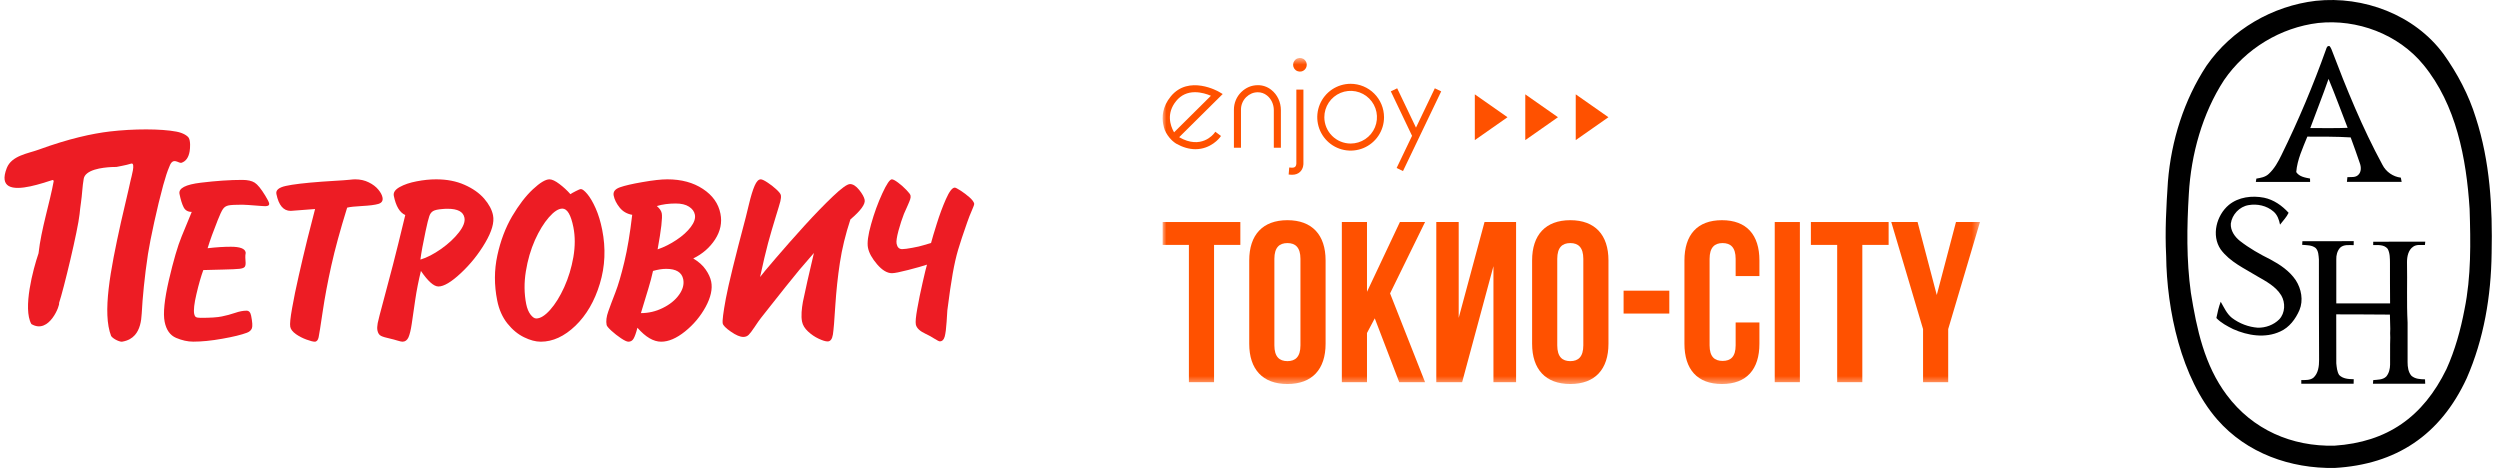 <svg width="329" height="62" viewBox="0 0 329 62" fill="none" xmlns="http://www.w3.org/2000/svg">
    <g clip-path="url(#clip0_5065_42523)">
        <path fill-rule="evenodd" clip-rule="evenodd" d="M23.621 25.517C23.775 26.279 23.956 26.865 24.168 27.277C24.377 27.683 24.733 27.887 25.234 27.887L23.905 31.113C23.382 32.375 22.827 34.292 22.227 36.85C21.636 39.419 21.448 41.245 21.666 42.339C21.88 43.418 22.384 44.124 23.169 44.463C23.951 44.793 24.701 44.961 25.427 44.961C26.533 44.961 27.807 44.838 29.248 44.579C30.685 44.327 31.767 44.062 32.496 43.788C32.838 43.662 33.051 43.459 33.154 43.192C33.249 42.928 33.214 42.378 33.049 41.546C32.96 41.105 32.763 40.885 32.441 40.885C31.998 40.885 31.49 40.982 30.921 41.18C30.351 41.373 29.773 41.53 29.189 41.645C28.602 41.77 27.679 41.827 26.415 41.827C26.094 41.827 25.881 41.79 25.773 41.715C25.669 41.645 25.596 41.514 25.558 41.326C25.457 40.82 25.558 39.939 25.857 38.676C26.151 37.41 26.454 36.367 26.755 35.54L29.327 35.475C30.418 35.449 31.145 35.42 31.513 35.376C31.881 35.334 32.116 35.245 32.215 35.108C32.313 34.966 32.349 34.713 32.31 34.343C32.281 34.001 32.277 33.747 32.29 33.579C32.294 33.536 32.303 33.476 32.318 33.407C32.331 33.325 32.337 33.258 32.325 33.198C32.228 32.716 31.581 32.472 30.387 32.472C29.465 32.472 28.444 32.535 27.321 32.667C27.636 31.635 28.081 30.4 28.657 28.964C28.939 28.241 29.169 27.757 29.342 27.507C29.515 27.253 29.759 27.1 30.074 27.034C30.39 26.969 30.996 26.939 31.905 26.939C32.153 26.939 32.953 26.991 34.315 27.1C34.365 27.1 34.459 27.108 34.598 27.118C34.733 27.128 34.837 27.134 34.899 27.134C35.297 27.134 35.468 27.007 35.416 26.75C35.381 26.579 35.211 26.242 34.906 25.743C34.361 24.849 33.902 24.284 33.521 24.04C33.14 23.796 32.591 23.675 31.875 23.675C30.285 23.675 28.476 23.796 26.449 24.04C24.416 24.284 23.475 24.773 23.621 25.517Z" fill="#ED1C24"/>
        <path fill-rule="evenodd" clip-rule="evenodd" d="M99.313 43.025C99.651 42.511 99.933 42.11 100.158 41.824C100.392 41.53 100.837 40.973 101.481 40.149C102.13 39.328 102.77 38.518 103.401 37.727C104.027 36.937 104.63 36.203 105.196 35.515C105.772 34.832 106.408 34.09 107.112 33.291L106.26 36.965C105.952 38.343 105.752 39.258 105.665 39.709C105.581 40.159 105.523 40.618 105.491 41.08C105.46 41.547 105.478 41.961 105.549 42.324C105.641 42.791 105.909 43.226 106.334 43.619C106.765 44.021 107.23 44.337 107.74 44.575C108.252 44.814 108.64 44.933 108.913 44.933C109.28 44.933 109.516 44.629 109.611 44.016C109.704 43.404 109.813 42.135 109.927 40.207C110.053 38.287 110.25 36.408 110.529 34.579C110.805 32.746 111.265 30.845 111.914 28.876C113.276 27.718 113.9 26.86 113.79 26.298C113.719 25.94 113.477 25.505 113.068 24.991C112.651 24.478 112.251 24.223 111.864 24.223C111.494 24.223 110.746 24.761 109.611 25.842C108.474 26.925 107.225 28.213 105.855 29.716C104.492 31.221 103.241 32.634 102.105 33.962C100.964 35.285 100.276 36.12 100.027 36.454C100.417 34.643 100.768 33.154 101.077 31.993C101.395 30.834 101.723 29.714 102.059 28.623C102.399 27.534 102.607 26.823 102.696 26.49C102.779 26.154 102.799 25.882 102.759 25.675C102.725 25.505 102.522 25.252 102.161 24.918C101.802 24.583 101.41 24.281 100.991 24.009C100.576 23.738 100.285 23.6 100.117 23.6C99.823 23.6 99.555 23.881 99.312 24.438C99.069 24.997 98.812 25.821 98.555 26.909C98.293 27.994 98.153 28.562 98.14 28.608C96.734 33.901 95.862 37.465 95.52 39.296C95.182 41.125 95.043 42.211 95.11 42.566C95.167 42.824 95.52 43.192 96.19 43.651C96.851 44.11 97.395 44.34 97.823 44.34C98.101 44.34 98.332 44.251 98.521 44.07C98.706 43.888 98.97 43.541 99.313 43.025Z" fill="#ED1C24"/>
        <path fill-rule="evenodd" clip-rule="evenodd" d="M127.593 25.974C127.226 25.653 126.84 25.358 126.427 25.091C126.012 24.824 125.755 24.69 125.648 24.69C125.32 24.69 124.929 25.195 124.489 26.191C124.048 27.192 123.644 28.274 123.282 29.439C122.916 30.605 122.662 31.455 122.526 31.979L121.51 32.277C121.181 32.388 120.699 32.492 120.07 32.609C119.449 32.727 118.994 32.785 118.72 32.785C118.327 32.785 118.084 32.542 117.991 32.072C117.931 31.768 118.018 31.199 118.237 30.367C118.465 29.531 118.705 28.797 118.954 28.16C119.153 27.704 119.321 27.306 119.475 26.986C119.618 26.659 119.724 26.409 119.781 26.227C119.842 26.045 119.856 25.875 119.827 25.731C119.799 25.589 119.617 25.34 119.271 24.987C118.933 24.638 118.572 24.314 118.187 24.029C117.806 23.744 117.532 23.6 117.37 23.6C117.096 23.6 116.676 24.223 116.108 25.461C115.536 26.7 115.047 28.038 114.643 29.483C114.232 30.923 114.1 31.969 114.225 32.603C114.36 33.286 114.763 34.009 115.429 34.787C116.1 35.564 116.751 35.952 117.381 35.952C117.72 35.952 118.43 35.81 119.512 35.53C120.592 35.254 121.416 35.018 121.992 34.827C121.891 35.153 121.701 35.934 121.423 37.159C121.141 38.383 120.905 39.534 120.717 40.603C120.524 41.675 120.459 42.377 120.524 42.702C120.619 43.176 121.06 43.589 121.84 43.947C122.235 44.129 122.617 44.339 122.977 44.574C123.344 44.804 123.575 44.922 123.678 44.922C123.984 44.922 124.202 44.716 124.319 44.31C124.434 43.893 124.519 43.231 124.577 42.323C124.631 41.413 124.661 40.922 124.671 40.834C124.93 38.788 125.168 37.173 125.379 35.985C125.59 34.799 125.824 33.764 126.088 32.869C126.351 31.979 126.755 30.762 127.294 29.228C127.481 28.684 127.69 28.165 127.904 27.676C128.123 27.192 128.221 26.898 128.204 26.797C128.157 26.577 127.954 26.3 127.593 25.974Z" fill="#ED1C24"/>
        <path fill-rule="evenodd" clip-rule="evenodd" d="M22.237 22.052C22.258 22.004 22.28 21.935 22.299 21.902C22.752 20.624 23.467 21.497 23.857 21.43C24.472 21.242 24.824 20.698 24.954 19.93C25.034 19.47 25.081 18.526 24.833 18.134C24.683 17.897 24.156 17.5 23.228 17.324C21.184 16.932 17.577 16.937 14.457 17.302C12.139 17.579 9.1 18.23 5.066 19.701C3.687 20.204 1.532 20.474 0.893 22.111C0.376 23.434 0.572 24.146 1.148 24.481C2.417 25.217 5.53 24.124 6.937 23.683C6.976 23.713 7.017 23.744 7.076 23.79C6.56 26.675 5.419 30.143 5.071 33.337C4.355 35.422 2.977 40.597 4.127 42.644C6.5 44.072 7.948 40.024 7.769 39.888C8.37 38.105 10.251 30.293 10.473 28.18C10.527 27.648 10.572 27.221 10.655 26.669C10.816 25.596 10.835 24.528 11.019 23.519C11.069 23.238 11.232 23.006 11.465 22.818C12.498 21.982 14.922 21.969 15.334 21.969C15.655 21.892 16.548 21.757 17.26 21.532C17.574 21.433 17.577 21.882 17.492 22.403C17.407 22.92 17.236 23.509 17.198 23.692C17.108 24.125 17.02 24.496 16.917 24.953C16.787 25.526 16.52 26.694 15.906 29.3C14.517 35.591 13.443 41.186 14.626 44.223C14.91 44.633 15.873 45.073 16.152 44.95C16.865 44.82 17.378 44.513 17.748 44.096C18.396 43.368 18.598 42.3 18.652 41.245C18.749 39.313 19.026 36.355 19.473 33.435C19.77 31.497 20.707 27.186 21.475 24.381C21.768 23.315 22.046 22.482 22.237 22.052Z" fill="#ED1C24"/>
        <path fill-rule="evenodd" clip-rule="evenodd" d="M41.413 44.967C41.673 44.967 41.847 44.773 41.931 44.388C42.009 44.002 42.19 42.873 42.466 41.004C42.742 39.141 43.118 37.134 43.595 34.98C44.071 32.829 44.766 30.28 45.685 27.326C46.033 27.231 46.693 27.163 47.656 27.11C48.62 27.061 49.331 26.968 49.788 26.838C50.243 26.7 50.425 26.415 50.336 25.977C50.276 25.667 50.092 25.318 49.785 24.95C49.477 24.576 49.06 24.258 48.526 23.997C47.996 23.732 47.4 23.6 46.74 23.6C46.569 23.6 46.306 23.619 45.955 23.661C45.566 23.703 44.972 23.743 44.178 23.788C43.375 23.829 42.779 23.87 42.384 23.905C40.114 24.073 38.524 24.261 37.605 24.47C36.688 24.675 36.275 25.025 36.373 25.522C36.671 27.01 37.294 27.752 38.255 27.752C38.404 27.752 39.474 27.67 41.464 27.507C41.23 28.384 40.896 29.69 40.461 31.431C40.032 33.18 39.645 34.809 39.307 36.325C38.958 37.839 38.673 39.245 38.443 40.54C38.207 41.84 38.128 42.662 38.198 43.013C38.265 43.346 38.508 43.655 38.929 43.962C39.355 44.259 39.82 44.501 40.332 44.688C40.846 44.875 41.21 44.967 41.413 44.967Z" fill="#ED1C24"/>
        <path fill-rule="evenodd" clip-rule="evenodd" d="M75.457 33.825C75.212 35.24 74.808 36.557 74.252 37.794C73.688 39.032 73.071 40.024 72.399 40.776C71.725 41.533 71.112 41.911 70.565 41.911C70.332 41.911 70.085 41.742 69.82 41.401C69.559 41.06 69.368 40.596 69.249 40.016C68.977 38.64 68.961 37.196 69.203 35.709C69.443 34.215 69.843 32.851 70.395 31.602C70.955 30.362 71.569 29.36 72.237 28.596C72.907 27.832 73.494 27.452 74.004 27.452C74.648 27.452 75.13 28.264 75.456 29.893C75.697 31.104 75.697 32.414 75.457 33.825ZM78.386 27.406C78.025 26.596 77.656 25.973 77.291 25.535C76.925 25.102 76.641 24.883 76.455 24.883C76.348 24.883 76.123 24.968 75.786 25.146C75.449 25.318 75.204 25.456 75.065 25.553C74.656 25.081 74.177 24.637 73.628 24.22C73.085 23.805 72.639 23.6 72.307 23.6C71.797 23.6 71.064 24.037 70.122 24.917C69.179 25.797 68.271 26.985 67.393 28.471C66.518 29.965 65.873 31.674 65.453 33.605C65.032 35.538 65.027 37.516 65.431 39.534C65.668 40.74 66.122 41.753 66.776 42.572C67.432 43.393 68.163 43.993 68.961 44.38C69.76 44.773 70.495 44.967 71.166 44.967C72.746 44.967 74.265 44.268 75.722 42.873C77.174 41.473 78.247 39.627 78.938 37.34C79.631 35.058 79.737 32.685 79.248 30.232C79.034 29.164 78.749 28.22 78.386 27.406ZM90.908 29.873C90.449 30.48 89.824 31.044 89.03 31.57C88.24 32.102 87.411 32.519 86.541 32.817C87.015 30.218 87.199 28.63 87.086 28.061C87.022 27.742 86.804 27.427 86.438 27.115C87.181 26.89 88.01 26.78 88.927 26.78C89.652 26.78 90.233 26.914 90.672 27.197C91.105 27.475 91.362 27.823 91.444 28.24C91.543 28.728 91.362 29.272 90.908 29.873ZM89.352 38.811C88.849 39.509 88.137 40.082 87.222 40.529C86.305 40.986 85.345 41.206 84.344 41.206C84.769 39.786 85.098 38.689 85.337 37.932C85.568 37.168 85.773 36.418 85.937 35.656C86.566 35.474 87.145 35.381 87.677 35.381C88.986 35.381 89.731 35.844 89.913 36.751C90.045 37.422 89.861 38.111 89.352 38.811ZM94.11 31.504C94.809 30.419 95.045 29.287 94.809 28.117C94.547 26.784 93.777 25.7 92.5 24.862C91.232 24.022 89.668 23.6 87.823 23.6C87.019 23.6 85.919 23.722 84.536 23.966C83.207 24.193 82.222 24.423 81.574 24.652C80.932 24.883 80.659 25.244 80.76 25.741C80.864 26.263 81.122 26.784 81.541 27.31C81.956 27.831 82.507 28.15 83.198 28.271C82.913 30.704 82.573 32.772 82.161 34.48C81.75 36.192 81.36 37.525 80.985 38.486C80.612 39.441 80.302 40.273 80.055 40.969C79.805 41.662 79.73 42.261 79.832 42.77C79.86 42.912 80.07 43.166 80.463 43.528C80.855 43.883 81.277 44.215 81.724 44.515C82.172 44.813 82.495 44.967 82.697 44.967C82.995 44.967 83.219 44.835 83.374 44.572C83.533 44.306 83.704 43.831 83.886 43.132C84.959 44.36 85.998 44.967 87.013 44.967C87.977 44.967 89.024 44.523 90.15 43.62C91.272 42.717 92.177 41.638 92.859 40.39C93.54 39.132 93.786 38.022 93.593 37.063C93.492 36.555 93.249 36.022 92.867 35.474C92.487 34.92 91.942 34.438 91.232 34.012C92.448 33.417 93.407 32.586 94.11 31.504ZM60.387 30.59C59.791 31.358 59.009 32.081 58.049 32.763C57.078 33.439 56.174 33.91 55.324 34.163C55.436 33.287 55.664 32.037 56.011 30.405C56.217 29.435 56.375 28.79 56.491 28.465C56.595 28.136 56.772 27.907 57.005 27.773C57.244 27.636 57.648 27.549 58.228 27.508C58.378 27.489 58.609 27.475 58.918 27.475C60.232 27.475 60.963 27.864 61.119 28.644C61.227 29.177 60.983 29.828 60.387 30.59ZM63.719 26.142C63.084 25.414 62.228 24.805 61.132 24.322C60.045 23.838 58.8 23.6 57.393 23.6C56.587 23.6 55.74 23.686 54.845 23.859C53.947 24.026 53.2 24.282 52.6 24.614C51.999 24.949 51.74 25.33 51.825 25.769C52.098 27.124 52.597 27.971 53.334 28.299C52.652 31.138 52.105 33.333 51.705 34.882C51.306 36.435 50.888 37.997 50.461 39.581C50.032 41.156 49.781 42.143 49.705 42.525C49.636 42.911 49.62 43.23 49.668 43.473C49.743 43.846 49.902 44.09 50.153 44.208C50.396 44.327 50.81 44.447 51.383 44.572C51.673 44.638 51.984 44.719 52.303 44.82C52.621 44.916 52.842 44.967 52.963 44.967C53.317 44.967 53.584 44.773 53.756 44.393C53.921 44.012 54.065 43.426 54.181 42.643C54.295 41.858 54.446 40.804 54.64 39.488C54.833 38.176 55.089 36.898 55.394 35.656C56.327 37.02 57.095 37.702 57.698 37.702C58.409 37.702 59.395 37.117 60.646 35.947C61.902 34.776 62.967 33.447 63.845 31.958C64.722 30.469 65.071 29.263 64.882 28.329C64.742 27.607 64.351 26.878 63.719 26.142Z" fill="#ED1C24"/>
    </g>
    <mask id="mask0_5065_42523" style="mask-type:luminance" maskUnits="userSpaceOnUse" x="153" y="7" width="108" height="44">
        <path d="M260.593 7.627H153V50.558H260.593V7.627Z" fill="white"/>
    </mask>
    <g mask="url(#mask0_5065_42523)">
        <path fill-rule="evenodd" clip-rule="evenodd" d="M153 29.218H163.23V32.229H159.769V50.295H156.459V32.229H153V29.218Z" fill="#FF5100"/>
        <path fill-rule="evenodd" clip-rule="evenodd" d="M167.708 45.448C167.708 46.953 168.37 47.525 169.423 47.525C170.475 47.525 171.139 46.956 171.139 45.448V34.066C171.139 32.56 170.476 31.989 169.423 31.989C168.369 31.989 167.708 32.561 167.708 34.067V45.448ZM164.398 34.276C164.398 30.905 166.174 28.977 169.423 28.977C172.671 28.977 174.448 30.905 174.448 34.276V45.236C174.448 48.609 172.673 50.537 169.423 50.537C166.173 50.537 164.398 48.609 164.398 45.236V34.276Z" fill="#FF5100"/>
        <path fill-rule="evenodd" clip-rule="evenodd" d="M180.919 41.893L179.896 43.82V50.294H176.586V29.218H179.896V38.4L184.228 29.218H187.538L182.934 38.611L187.538 50.294H184.138L180.919 41.893Z" fill="#FF5100"/>
        <path fill-rule="evenodd" clip-rule="evenodd" d="M192.416 50.295H189.016V29.218H191.965V41.835L195.364 29.218H199.516V50.295H196.538V35.029L192.416 50.295Z" fill="#FF5100"/>
        <path fill-rule="evenodd" clip-rule="evenodd" d="M204.935 45.448C204.935 46.953 205.596 47.525 206.65 47.525C207.703 47.525 208.365 46.956 208.365 45.448V34.066C208.365 32.56 207.703 31.989 206.65 31.989C205.596 31.989 204.935 32.561 204.935 34.067V45.448ZM201.625 34.276C201.625 30.905 203.4 28.977 206.65 28.977C209.9 28.977 211.674 30.905 211.674 34.276V45.236C211.674 48.609 209.9 50.537 206.65 50.537C203.4 50.537 201.625 48.609 201.625 45.236V34.276Z" fill="#FF5100"/>
        <path d="M219.682 38.253H213.664V41.264H219.682V38.253Z" fill="#FF5100"/>
        <path fill-rule="evenodd" clip-rule="evenodd" d="M231.54 42.437V45.236C231.54 48.609 229.855 50.537 226.607 50.537C223.359 50.537 221.672 48.609 221.672 45.236V34.276C221.672 30.905 223.358 28.977 226.607 28.977C229.857 28.977 231.54 30.905 231.54 34.276V36.326H228.411V34.066C228.411 32.561 227.75 31.989 226.695 31.989C225.641 31.989 224.982 32.561 224.982 34.066V45.448C224.982 46.953 225.643 47.497 226.696 47.497C227.749 47.497 228.411 46.956 228.411 45.451V42.437H231.54Z" fill="#FF5100"/>
        <path d="M236.864 29.218H233.555V50.295H236.864V29.218Z" fill="#FF5100"/>
        <path fill-rule="evenodd" clip-rule="evenodd" d="M238.312 29.218H248.543V32.229H245.082V50.295H241.773V32.229H238.312V29.218Z" fill="#FF5100"/>
        <path fill-rule="evenodd" clip-rule="evenodd" d="M253.074 43.309L248.891 29.218H252.352L254.879 38.822L257.407 29.218H260.565L256.383 43.309V50.294H253.074V43.309Z" fill="#FF5100"/>
        <path d="M159.778 17.549C159.707 17.644 158.086 19.738 155.178 18.055L160.908 12.373L160.385 12.066C160.346 12.043 156.445 9.806 154.078 12.683C152.943 14.064 152.905 15.432 153.075 16.337C153.123 16.597 153.192 16.854 153.28 17.104C153.493 17.599 153.8 18.048 154.184 18.426C154.222 18.463 154.261 18.5 154.3 18.536C154.447 18.668 154.604 18.788 154.77 18.895C155.638 19.386 156.493 19.635 157.321 19.635C159.363 19.635 160.511 18.124 160.523 18.109L160.683 17.894L159.938 17.338L159.778 17.549ZM154.457 17.322C154.019 16.524 153.457 14.904 154.795 13.279C155.421 12.519 156.25 12.133 157.26 12.133C158.089 12.133 158.872 12.396 159.358 12.603L154.636 17.286L154.517 17.412L154.457 17.322Z" fill="#FF5100"/>
        <path d="M167.307 11.828C166.795 11.415 166.153 11.197 165.496 11.21C164.689 11.219 163.969 11.522 163.355 12.112C163.045 12.415 162.8 12.776 162.633 13.175C162.466 13.575 162.381 14.003 162.383 14.436V19.442H163.313V14.436C163.31 14.129 163.369 13.825 163.487 13.541C163.604 13.258 163.777 13.001 163.995 12.785C164.433 12.365 164.94 12.148 165.505 12.142C165.95 12.133 166.385 12.282 166.732 12.563C167.297 13.005 167.634 13.729 167.634 14.499V19.441H168.565V14.499C168.568 13.443 168.096 12.444 167.307 11.828Z" fill="#FF5100"/>
        <path d="M171.53 21.501V11.794H170.6V21.524C170.6 21.602 170.575 21.822 170.446 21.945C170.344 22.043 170.17 22.083 169.929 22.063L169.663 22.041L169.586 22.968L169.852 22.99C169.916 22.996 169.981 22.999 170.045 22.999C170.476 22.999 170.828 22.87 171.093 22.614C171.536 22.188 171.533 21.587 171.53 21.501Z" fill="#FF5100"/>
        <path d="M188.823 11.62L186.343 16.796L183.87 11.621L183.031 12.022L185.826 17.874L183.796 22.108L184.635 22.511L189.662 12.023L188.823 11.62Z" fill="#FF5100"/>
        <path d="M177.746 11.028C176.877 11.028 176.028 11.286 175.305 11.768C174.583 12.251 174.019 12.938 173.686 13.741C173.354 14.544 173.267 15.428 173.436 16.28C173.605 17.133 174.023 17.917 174.637 18.532C175.251 19.147 176.033 19.566 176.885 19.736C177.737 19.906 178.621 19.819 179.424 19.487C180.226 19.155 180.913 18.592 181.396 17.869C181.879 17.146 182.137 16.297 182.138 15.427C182.137 14.261 181.675 13.143 180.851 12.319C180.028 11.494 178.911 11.03 177.746 11.028ZM174.282 15.427C174.281 14.742 174.484 14.071 174.864 13.501C175.244 12.931 175.785 12.486 176.417 12.223C177.05 11.96 177.747 11.891 178.418 12.024C179.091 12.158 179.708 12.487 180.193 12.972C180.678 13.456 181.008 14.074 181.142 14.746C181.276 15.419 181.207 16.116 180.945 16.749C180.683 17.383 180.24 17.924 179.67 18.305C179.101 18.686 178.431 18.89 177.746 18.89C176.828 18.889 175.948 18.524 175.299 17.875C174.65 17.226 174.284 16.346 174.282 15.427Z" fill="#FF5100"/>
        <path d="M171.704 7.89C171.579 7.764 171.419 7.679 171.244 7.644C171.07 7.61 170.89 7.627 170.726 7.695C170.562 7.763 170.422 7.879 170.323 8.026C170.225 8.174 170.172 8.348 170.172 8.525C170.172 8.703 170.225 8.877 170.323 9.024C170.422 9.172 170.562 9.287 170.726 9.355C170.89 9.423 171.07 9.441 171.244 9.407C171.419 9.372 171.579 9.287 171.704 9.161C171.788 9.078 171.854 8.979 171.899 8.87C171.944 8.76 171.968 8.644 171.968 8.525C171.968 8.407 171.944 8.29 171.899 8.181C171.854 8.072 171.788 7.973 171.704 7.89Z" fill="#FF5100"/>
        <path d="M198.387 15.427L196.236 16.933L194.086 18.439V15.427V12.415L196.236 13.921L198.387 15.427Z" fill="#FF5100"/>
        <path d="M205.027 15.427L202.877 16.933L200.727 18.439V15.427V12.415L202.877 13.921L205.027 15.427Z" fill="#FF5100"/>
        <path d="M211.668 15.427L209.518 16.933L207.367 18.439V15.427V12.415L209.518 13.921L211.668 15.427Z" fill="#FF5100"/>
    </g>
    <g clip-path="url(#clip1_5065_42523)">
        <path fill-rule="evenodd" clip-rule="evenodd" d="M304.767 0.107C311.019 -0.563 317.751 1.92 321.584 7.129C323.4 9.682 324.892 12.488 325.819 15.498C327.69 21.274 328.03 27.287 327.898 33.331C327.829 38.95 326.878 44.616 324.621 49.77C321.159 57.264 315.316 61.126 307.224 61.583C301.436 61.677 295.685 59.668 291.79 55.208C287.037 49.762 285.144 40.778 285.066 33.67C284.896 30.416 285.082 27.153 285.298 23.898C285.731 18.508 287.416 13.157 290.376 8.65C293.684 3.874 299.086 0.769 304.767 0.107ZM305.076 3.023C300.145 3.614 295.523 6.396 292.679 10.549C289.835 14.922 288.343 20.305 288.05 25.522C287.787 29.856 287.725 34.222 288.32 38.532C289.093 43.324 290.098 48.052 293.035 51.977C296.451 56.555 301.606 58.785 307.217 58.651C314.157 58.186 318.879 54.876 321.955 48.572C323.083 46.074 323.818 43.41 324.328 40.723C325.217 36.373 325.139 31.905 325 27.484C324.575 20.833 323.238 13.796 318.933 8.539C315.61 4.481 310.192 2.479 305.076 3.023ZM306.111 6.49C304.419 11.227 302.471 15.868 300.253 20.376C299.813 21.29 299.31 22.204 298.561 22.89C298.12 23.307 297.509 23.41 296.938 23.504C296.914 23.654 296.891 23.796 296.868 23.946C299.248 23.938 301.629 23.938 304.009 23.946C304.009 23.835 304.009 23.607 304.001 23.497C303.345 23.37 302.587 23.26 302.185 22.645C302.317 21.006 303.043 19.485 303.646 17.98C305.547 17.988 307.448 17.964 309.35 18.083C309.767 19.209 310.169 20.344 310.555 21.479C310.741 21.983 310.764 22.637 310.339 23.024C309.96 23.394 309.396 23.276 308.917 23.315C308.894 23.52 308.878 23.725 308.855 23.938C311.259 23.93 313.655 23.93 316.058 23.938C316.027 23.796 315.973 23.52 315.95 23.378C314.938 23.26 314.002 22.622 313.531 21.692C310.888 16.822 308.793 11.676 306.822 6.49C306.761 6.349 306.683 6.207 306.591 6.081C306.281 5.97 306.181 6.262 306.111 6.49ZM304.032 16.853C305.671 16.845 307.309 16.893 308.948 16.822C308.113 14.678 307.325 12.511 306.436 10.383C305.686 12.558 304.821 14.694 304.032 16.853ZM293.321 26.964C291.69 28.327 290.986 30.975 292.239 32.819C293.46 34.482 295.384 35.325 297.069 36.365C298.22 37.027 299.48 37.681 300.207 38.863C300.786 39.833 300.732 41.204 299.944 42.031C299.21 42.764 298.159 43.142 297.138 43.127C295.91 43.04 294.712 42.583 293.722 41.834C293.035 41.283 292.679 40.455 292.246 39.707C291.983 40.4 291.821 41.117 291.674 41.85C292.285 42.496 293.096 42.914 293.877 43.308C295.801 44.167 298.112 44.545 300.083 43.623C301.273 43.095 302.1 41.984 302.61 40.802C303.144 39.525 302.858 38.012 302.123 36.877C301.304 35.656 300.052 34.821 298.785 34.143C297.386 33.45 296.01 32.669 294.766 31.7C294.086 31.156 293.514 30.337 293.576 29.423C293.738 28.225 294.719 27.192 295.902 26.995C297.038 26.791 298.305 27.058 299.194 27.839C299.704 28.272 299.929 28.926 300.052 29.564C300.439 29.052 300.91 28.587 301.181 28.004C300.315 27.05 299.21 26.278 297.95 26.018C296.373 25.711 294.603 25.916 293.321 26.964ZM302.997 31.739C302.989 31.858 302.974 32.102 302.966 32.22C303.569 32.275 304.241 32.236 304.743 32.638C305.122 33.032 305.122 33.631 305.168 34.151C305.184 38.54 305.153 42.938 305.192 47.335C305.199 48.17 305.091 49.147 304.427 49.723C303.978 50.053 303.383 50.014 302.85 50.014C302.85 50.18 302.85 50.345 302.85 50.503C305.145 50.503 307.441 50.503 309.736 50.503C309.736 50.298 309.744 50.101 309.752 49.904C309.087 49.896 308.322 49.857 307.827 49.344C307.549 48.887 307.51 48.328 307.456 47.807C307.441 45.664 307.456 43.513 307.448 41.369C309.806 41.354 312.155 41.401 314.512 41.401C314.528 42.023 314.536 42.654 314.559 43.276C314.536 43.655 314.536 44.033 314.559 44.419C314.512 45.609 314.559 46.807 314.536 47.997C314.528 48.548 314.389 49.132 314.026 49.557C313.57 49.998 312.897 49.959 312.318 50.022C312.31 50.14 312.287 50.385 312.279 50.503C314.567 50.511 316.862 50.495 319.157 50.503C319.15 50.353 319.142 50.061 319.134 49.92C318.516 49.912 317.828 49.88 317.341 49.447C316.924 48.966 316.839 48.288 316.839 47.666C316.839 45.932 316.839 44.191 316.839 42.457C316.7 39.801 316.816 37.145 316.761 34.49C316.761 33.757 316.931 32.898 317.573 32.465C318.021 32.141 318.609 32.26 319.119 32.244C319.126 32.133 319.15 31.913 319.165 31.802C316.885 31.81 314.597 31.795 312.318 31.81C312.318 31.921 312.31 32.141 312.31 32.252C312.959 32.252 313.763 32.173 314.219 32.748C314.528 33.316 314.512 34.001 314.52 34.639C314.505 36.405 314.536 38.162 314.536 39.927C312.178 39.927 309.821 39.927 307.456 39.927C307.456 38.004 307.464 36.074 307.456 34.151C307.433 33.599 307.58 33.024 307.951 32.606C308.438 32.141 309.141 32.267 309.744 32.26C309.744 32.126 309.752 31.866 309.752 31.732C307.503 31.755 305.246 31.739 302.997 31.739Z" fill="black"/>
    </g>
    <defs>
        <clipPath id="clip0_5065_42523">
            <rect width="128.843" height="27.942" fill="white" transform="translate(0 17.029)"/>
        </clipPath>
        <clipPath id="clip1_5065_42523">
            <rect width="42.923" height="61.586" fill="white" transform="translate(285)"/>
        </clipPath>
    </defs>
</svg>
